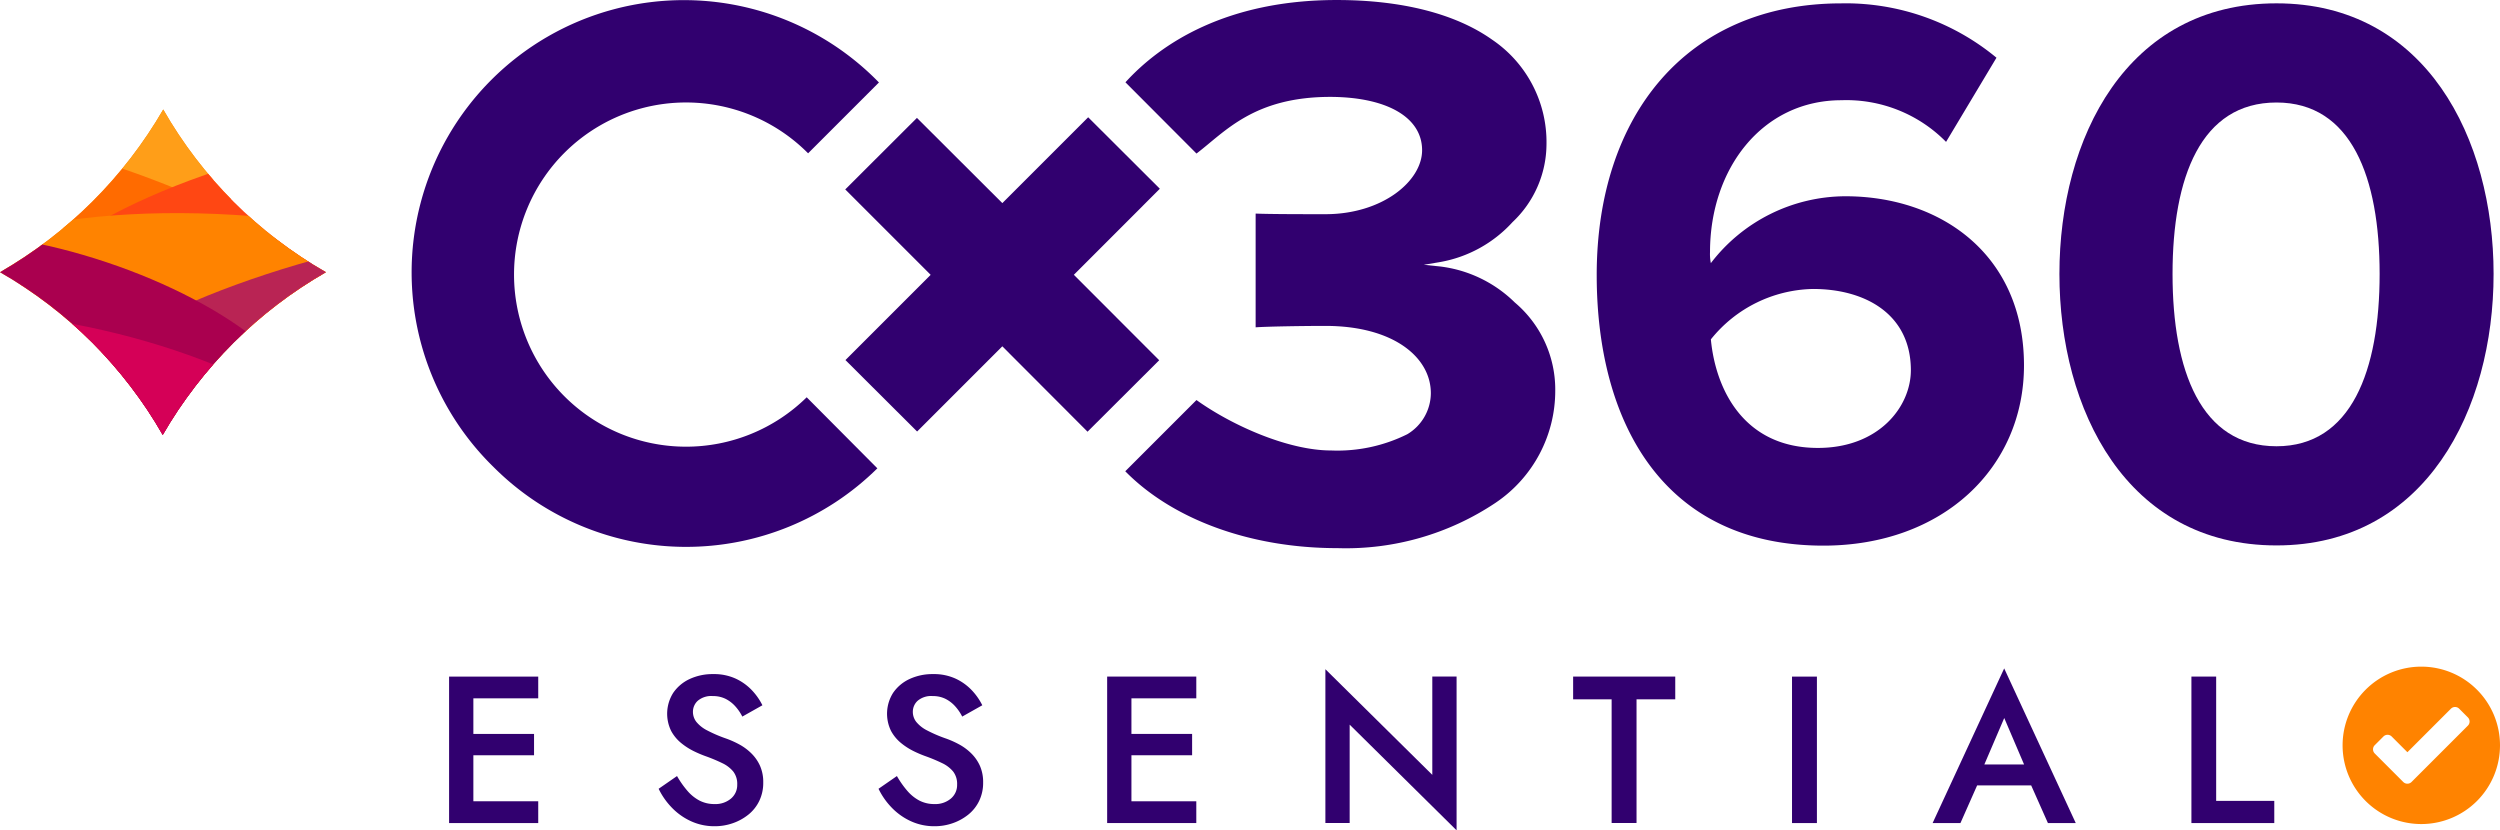 <svg xmlns="http://www.w3.org/2000/svg" xmlns:xlink="http://www.w3.org/1999/xlink" width="176.703" height="58.691" viewBox="0 0 176.703 58.691"><defs><clipPath id="a"><path d="M25.064,32.208a30.871,30.871,0,0,1-11.5-11.5h0a31.464,31.464,0,0,1-11.536,11.5h0a30.871,30.871,0,0,1,11.5,11.5h0a31.2,31.2,0,0,1,11.536-11.5Z" transform="translate(-2.026 -20.706)" fill="none"/></clipPath></defs><g transform="translate(-2.026 -1.173)"><g transform="translate(31.273 1.173)"><path d="M302.224,21.956a9.483,9.483,0,0,0-7.23,3.564c.339,3.564,2.341,7.672,7.569,7.672,4.285,0,6.568-2.886,6.568-5.507-.015-4.005-3.3-5.728-6.906-5.728m2-20.188a16.718,16.718,0,0,1,10.956,3.843l-3.563,5.949a9.884,9.884,0,0,0-7.392-2.945c-5.61,0-9.292,4.845-9.292,10.735a3.236,3.236,0,0,0,.059.78,12.02,12.02,0,0,1,9.513-4.727c6.671,0,12.62,4.064,12.62,11.957,0,7.23-5.728,12.737-14.18,12.737-11.294,0-16.021-8.673-16.021-19.128,0-11.25,6.347-19.2,17.3-19.2" transform="translate(-203.315 -1.532)" fill="#31006f"/><path d="M384.829,8.777c-5.345,0-7.348,5.286-7.348,12.119s2,12.178,7.348,12.178c5.286,0,7.289-5.345,7.289-12.178s-2-12.119-7.289-12.119m0-7.009c10.573,0,15.344,9.571,15.344,19.128s-4.786,19.187-15.344,19.187c-10.617,0-15.344-9.616-15.344-19.187s4.727-19.128,15.344-19.128" transform="translate(-253.17 -1.532)" fill="#31006f"/><path d="M103.63,29.5A12.159,12.159,0,0,1,86.5,29.427a12.176,12.176,0,0,1,0-17.2,12.158,12.158,0,0,1,17.2,0l.029.029,5.007-5.007-.029-.029A19.242,19.242,0,1,0,81.5,34.434a19.233,19.233,0,0,0,27.124.088L103.629,29.5Z" transform="translate(-75.858 -1.42)" fill="#31006f"/><path d="M175.078,27.152,170.012,22.1l-6.067,6.067-6.037-6.023L152.842,27.2l6.037,6.037-6.023,6.023,5.065,5.051,6.023-6.023,6.023,6.037,5.065-5.051L169,33.234Z" transform="translate(-122.346 -13.811)" fill="#31006f"/><path d="M230.339,22.554a9.085,9.085,0,0,0-5.286-2.547l-1.149-.118,1.134-.191a9.047,9.047,0,0,0,5.139-2.827,7.6,7.6,0,0,0,2.4-5.507,8.735,8.735,0,0,0-3.829-7.377c-2.592-1.841-6.391-2.813-11-2.813-7.79,0-12.443,3.078-14.931,5.816l5.021,5.036c2.017-1.531,4.035-4.005,9.468-4.005,3.991.015,6.479,1.443,6.479,3.77,0,2.179-2.8,4.521-6.833,4.521-1.325,0-3.991,0-4.933-.044v8.04c.825-.059,3.4-.1,4.933-.1,4.815,0,7.451,2.224,7.451,4.756a3.4,3.4,0,0,1-1.664,2.9,11.091,11.091,0,0,1-5.389,1.149c-3.019,0-6.98-1.752-9.513-3.564l-4.933,4.933-.1.1c3.313,3.372,8.791,5.434,14.99,5.434a19.013,19.013,0,0,0,11.191-3.21,9.541,9.541,0,0,0,4.211-7.952,8.054,8.054,0,0,0-2.857-6.2" transform="translate(-152.516 -1.173)" fill="#31006f"/></g><path d="M425.576,120.121a5.563,5.563,0,1,0,5.563,5.563A5.563,5.563,0,0,0,425.576,120.121Zm3.291,4.171-3.982,3.982a.413.413,0,0,1-.584,0l-2.016-2.017a.413.413,0,0,1,0-.584l.614-.614a.413.413,0,0,1,.584,0l1.111,1.111,3.076-3.076a.413.413,0,0,1,.584,0l.614.614a.413.413,0,0,1,0,.584Z" transform="translate(-252.41 -71.829)" fill="#ff8300"/><g transform="translate(2.026 8.911)" clip-path="url(#a)"><g transform="translate(-15.166 -8.46)"><path d="M15.83,14.012c-.342-2.658,7.491-5.857,17.5-7.146S51.72,6.689,52.063,9.347s-7.491,5.857-17.5,7.145-18.394.178-18.736-2.48" transform="translate(4.81 -3.565)" fill="#ff8300"/><path d="M-19.043,12.335C-19.943,8.388-11.8,3.162-.849.664S19.7-.662,20.605,3.285,13.361,12.458,2.413,14.956s-20.555,1.326-21.455-2.622" transform="translate(25.903 0.65)" fill="#ff9e18"/><path d="M-24.968,25.441c.849-2.542,9.294-2.011,18.862,1.186S10.53,34.477,9.68,37.019.386,39.03-9.182,35.832s-16.636-7.85-15.786-10.392" transform="translate(29.482 -14.135)" fill="#ff6b00"/><path d="M2.472,38.685c-1.038-4.55,8.35-10.572,20.969-13.452s23.691-1.528,24.729,3.022S39.82,38.827,27.2,41.707,3.51,43.235,2.472,38.685" transform="translate(12.918 -14.066)" fill="#ff4713"/><path d="M-16.139,46.228c.493-5.071,12.3-8.073,26.361-6.7S35.291,46.11,34.8,51.181s-12.3,8.073-26.36,6.7S-16.632,51.3-16.139,46.228" transform="translate(24.118 -23.41)" fill="#ff8300"/><path d="M10.947,54.955c-.9-3.947,9.1-9.6,22.341-12.618s24.7-2.272,25.6,1.675-9.1,9.6-22.341,12.618-24.7,2.271-25.6-1.675" transform="translate(7.787 -24.189)" fill="#b92454"/><path d="M-24.906,45.609c1.127-3.374,9.229-3.707,18.1-.744S8.328,52.964,7.2,56.338s-9.229,3.707-18.095.744-15.14-8.1-14.013-11.474" transform="translate(29.482 -25.614)" fill="#aa004f"/><path d="M-36.18,61.224c.986-4.319,10.986-5.72,22.336-3.13S5.908,66.286,4.922,70.605s-10.986,5.72-22.336,3.13S-37.166,65.543-36.18,61.224" transform="translate(36.259 -34.039)" fill="#d50057"/><path d="M25.794,79.819C25,76.35,31.749,71.853,40.863,69.773s17.144-.955,17.935,2.513-5.955,7.966-15.069,10.046-17.144.955-17.935-2.513" transform="translate(-1.175 -41.246)" fill="#aa004f"/></g></g><g transform="translate(33.768 48.417)"><path d="M83.872,121.892v10.353H82.156V121.892Zm-.636,0h5.221v1.538H83.236Zm0,4.053h4.925v1.508H83.236Zm0,4.762h5.221v1.538H83.236Z" transform="translate(-82.156 -121.315)" fill="#31006f"/><path d="M121.562,129.689a2.917,2.917,0,0,0,.865.7,2.285,2.285,0,0,0,1.065.244,1.7,1.7,0,0,0,1.154-.385,1.25,1.25,0,0,0,.444-.991,1.426,1.426,0,0,0-.281-.924,2.266,2.266,0,0,0-.776-.592,11.691,11.691,0,0,0-1.146-.481,8.007,8.007,0,0,1-.858-.362,4.619,4.619,0,0,1-.9-.577,2.865,2.865,0,0,1-.71-.858,2.761,2.761,0,0,1,.148-2.692,2.859,2.859,0,0,1,1.161-.976,3.835,3.835,0,0,1,1.664-.348,3.671,3.671,0,0,1,1.6.325,3.756,3.756,0,0,1,1.146.828,4.368,4.368,0,0,1,.732,1.05l-1.42.8a3.3,3.3,0,0,0-.488-.717,2.335,2.335,0,0,0-.688-.533,1.978,1.978,0,0,0-.909-.2,1.476,1.476,0,0,0-1.065.333,1.052,1.052,0,0,0-.34.776,1.15,1.15,0,0,0,.244.718,2.37,2.37,0,0,0,.762.6,9.755,9.755,0,0,0,1.346.577,6.591,6.591,0,0,1,.924.414,3.771,3.771,0,0,1,.85.629,2.915,2.915,0,0,1,.614.88,2.833,2.833,0,0,1,.229,1.183,2.934,2.934,0,0,1-.281,1.3,2.793,2.793,0,0,1-.769.969,3.68,3.68,0,0,1-1.1.606,3.848,3.848,0,0,1-1.28.215,3.954,3.954,0,0,1-1.693-.362,4.438,4.438,0,0,1-1.354-.969,5.093,5.093,0,0,1-.917-1.316l1.3-.9a6.6,6.6,0,0,0,.732,1.043Z" transform="translate(-104.724 -121.045)" fill="#31006f"/><path d="M160.8,129.689a2.917,2.917,0,0,0,.865.7,2.285,2.285,0,0,0,1.065.244,1.7,1.7,0,0,0,1.154-.385,1.25,1.25,0,0,0,.444-.991,1.426,1.426,0,0,0-.281-.924,2.266,2.266,0,0,0-.776-.592,11.691,11.691,0,0,0-1.146-.481,8.005,8.005,0,0,1-.858-.362,4.619,4.619,0,0,1-.9-.577,2.865,2.865,0,0,1-.71-.858,2.761,2.761,0,0,1,.148-2.692,2.859,2.859,0,0,1,1.161-.976,3.835,3.835,0,0,1,1.664-.348,3.671,3.671,0,0,1,1.6.325,3.756,3.756,0,0,1,1.146.828,4.368,4.368,0,0,1,.732,1.05l-1.42.8a3.3,3.3,0,0,0-.488-.717,2.335,2.335,0,0,0-.688-.533,1.978,1.978,0,0,0-.909-.2,1.476,1.476,0,0,0-1.065.333,1.052,1.052,0,0,0-.34.776,1.15,1.15,0,0,0,.244.718,2.37,2.37,0,0,0,.762.6,9.756,9.756,0,0,0,1.346.577,6.591,6.591,0,0,1,.924.414,3.771,3.771,0,0,1,.85.629,2.915,2.915,0,0,1,.614.88,2.832,2.832,0,0,1,.229,1.183,2.934,2.934,0,0,1-.281,1.3,2.793,2.793,0,0,1-.769.969,3.68,3.68,0,0,1-1.1.606,3.848,3.848,0,0,1-1.28.215,3.954,3.954,0,0,1-1.693-.362,4.438,4.438,0,0,1-1.354-.969,5.094,5.094,0,0,1-.917-1.316l1.3-.9a6.6,6.6,0,0,0,.732,1.043Z" transform="translate(-128.42 -121.045)" fill="#31006f"/><path d="M201.29,121.892v10.353h-1.716V121.892Zm-.636,0h5.221v1.538h-5.221Zm0,4.053h4.925v1.508h-4.925Zm0,4.762h5.221v1.538h-5.221Z" transform="translate(-153.061 -121.315)" fill="#31006f"/><path d="M247.788,121.1v10.871l-7.557-7.469v6.951h-1.716v-10.87l7.557,7.468V121.1Z" transform="translate(-176.577 -120.527)" fill="#31006f"/><path d="M282.719,121.892h7.218V123.5H287.2v8.741h-1.76V123.5h-2.721Z" transform="translate(-203.27 -121.315)" fill="#31006f"/><path d="M323.533,121.892v10.353h-1.76V121.892Z" transform="translate(-226.853 -121.315)" fill="#31006f"/><path d="M350.292,127.742l-.029.385-1.435,3.239h-1.967l5.058-10.93,5.058,10.93H355.01l-1.4-3.15-.045-.429-1.642-3.845-1.627,3.8Zm-.754-.518h4.807l.34,1.479h-5.473l.325-1.479Z" transform="translate(-242.003 -120.436)" fill="#31006f"/><path d="M394.792,121.892v8.786H398.9v1.568h-5.857V121.892h1.745Z" transform="translate(-269.893 -121.315)" fill="#31006f"/></g></g></svg>